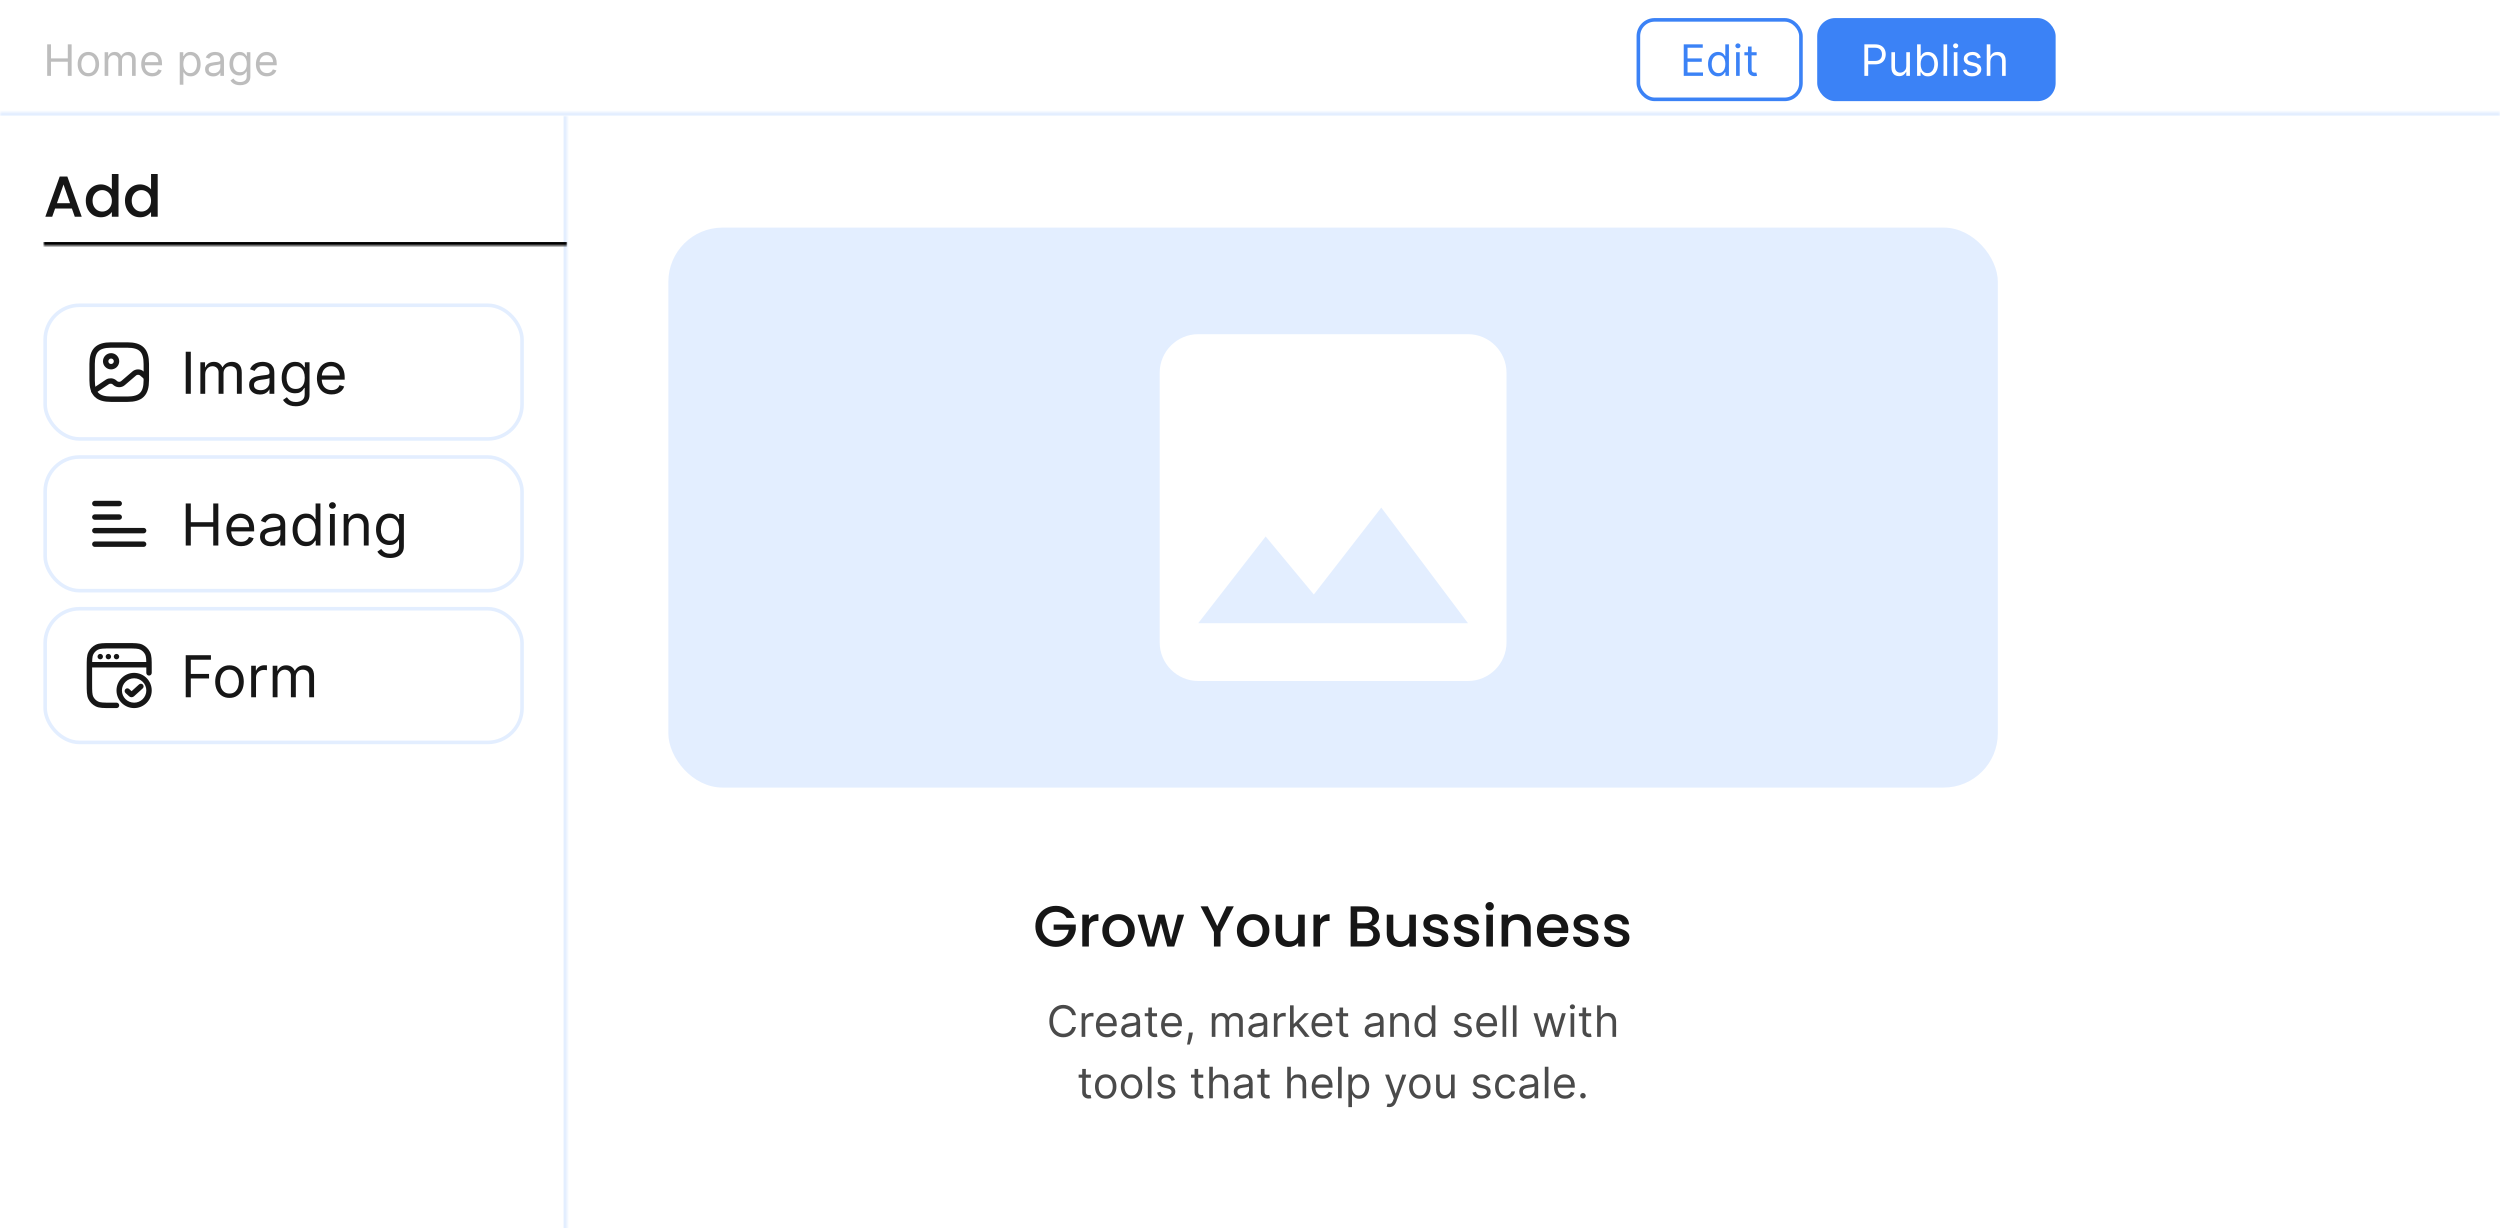 <svg fill="none" height="340" viewBox="0 0 692 340" width="692" xmlns="http://www.w3.org/2000/svg" xmlns:xlink="http://www.w3.org/1999/xlink"><rect x="0" y="0" width="692" height="340" fill="#333333" stroke="none"/><clipPath id="a"><path d="m0 0h692v340h-692z"/></clipPath><mask id="b" fill="#fff"><path d="m0 0h692v32h-692z" fill="#fff"/></mask><mask id="c" fill="#fff"><path d="m0 31h692v309h-692z" fill="#fff"/></mask><mask id="d" fill="#fff"><path d="m0 32h157v371h-157z" fill="#fff"/></mask><mask id="e" fill="#fff"><path d="m12 32h145v36h-145z" fill="#fff"/></mask><g clip-path="url(#a)"><path d="m0 0h692v32h-692z" fill="#fff"/><path d="m692 32v-1h-692v1 1h692z" fill="#e3eeff" mask="url(#b)"/><path d="m13.057 21v-8.727h1.057v3.886h4.653v-3.886h1.057v8.727h-1.057v-3.903h-4.653v3.903zm11.406.136c-.591 0-1.109-.141-1.555-.422-.443-.281-.79-.675-1.04-1.18-.247-.506-.371-1.097-.371-1.773 0-.682.124-1.277.371-1.786.25-.509.597-.903 1.04-1.185.446-.281.964-.422 1.555-.422.591 0 1.108.141 1.551.422.446.281.793.676 1.04 1.185.25.508.375 1.104.375 1.786 0 .676-.125 1.267-.375 1.773-.247.506-.594.899-1.04 1.18-.443.281-.96.422-1.551.422zm0-.903c.449 0 .818-.115 1.108-.345s.504-.533.643-.908.209-.781.209-1.219-.07-.845-.209-1.223c-.139-.378-.354-.683-.643-.916-.29-.233-.659-.349-1.108-.349-.449 0-.818.117-1.108.349-.29.233-.504.538-.643.916-.139.378-.209.785-.209 1.223s.07.844.209 1.219.354.678.643.908.659.345 1.108.345zm4.501.767v-6.545h.972v1.023h.085c.136-.349.357-.621.661-.814.304-.196.669-.294 1.095-.294.432 0 .791.098 1.078.294.29.193.516.464.678.814h.068c.168-.338.419-.607.754-.805.335-.202.737-.303 1.206-.303.585 0 1.064.183 1.436.55.372.364.558.93.558 1.7v4.381h-1.006v-4.381c0-.483-.132-.828-.396-1.036s-.575-.311-.933-.311c-.46 0-.817.139-1.07.418-.253.276-.379.625-.379 1.048v4.261h-1.023v-4.483c0-.372-.121-.672-.362-.899-.241-.23-.553-.345-.933-.345-.261 0-.506.07-.733.209-.224.139-.406.332-.545.58-.136.244-.205.527-.205.848v4.091zm13.174.136c-.631 0-1.175-.139-1.632-.418-.455-.281-.805-.673-1.052-1.176-.244-.506-.366-1.094-.366-1.764 0-.67.122-1.261.366-1.773.247-.514.591-.915 1.031-1.202.443-.29.96-.435 1.551-.435.341 0 .677.057 1.01.171.332.114.635.298.908.554.273.253.49.588.652 1.006.162.418.243.932.243 1.543v.426h-5.045v-.869h4.023c0-.369-.074-.699-.222-.989-.145-.29-.352-.518-.622-.686-.267-.168-.582-.251-.946-.251-.401 0-.747.1-1.04.298-.29.196-.513.452-.669.767-.156.315-.234.653-.234 1.014v.58c0 .494.085.913.256 1.257.173.341.413.601.72.78.307.176.663.264 1.07.264.264 0 .503-.037.716-.111.216-.077.402-.19.558-.341.156-.153.277-.344.362-.571l.972.273c-.102.33-.274.619-.516.869-.241.247-.54.44-.895.58-.355.136-.754.205-1.198.205zm7.615 2.318v-9h.972v1.04h.119c.074-.114.176-.259.307-.435.134-.179.324-.338.571-.477.25-.142.588-.213 1.014-.213.551 0 1.037.138 1.457.413.42.276.749.666.984 1.172.236.506.354 1.102.354 1.79 0 .693-.118 1.294-.354 1.803-.236.506-.562.898-.98 1.176-.418.276-.899.413-1.445.413-.42 0-.757-.07-1.01-.209-.253-.142-.447-.303-.584-.482-.136-.182-.241-.332-.315-.452h-.085v3.46zm.989-5.727c0 .494.072.93.217 1.308.145.375.356.669.635.882.278.21.619.315 1.023.315.42 0 .771-.111 1.053-.332.284-.225.497-.526.639-.903.145-.381.217-.804.217-1.27 0-.46-.071-.875-.213-1.244-.139-.372-.351-.666-.635-.882-.281-.219-.635-.328-1.061-.328-.409 0-.753.104-1.031.311-.278.205-.489.491-.631.861-.142.366-.213.794-.213 1.283zm8.25 3.426c-.415 0-.791-.078-1.129-.234-.338-.159-.607-.388-.805-.686-.199-.301-.298-.665-.298-1.091 0-.375.074-.679.222-.912.148-.236.345-.42.592-.554.247-.134.52-.233.818-.298.301-.068.604-.122.908-.162.398-.051.72-.089.967-.115.25-.029.432-.075.545-.141.117-.065.175-.179.175-.341v-.034c0-.42-.115-.747-.345-.98-.227-.233-.573-.349-1.036-.349-.48 0-.857.105-1.129.315s-.465.435-.575.673l-.955-.341c.17-.398.398-.707.682-.929.287-.224.599-.381.938-.469.341-.091.676-.136 1.006-.136.21 0 .452.026.724.077.276.048.541.149.797.303.259.153.473.385.643.695.171.31.256.724.256 1.244v4.312h-1.006v-.886h-.051c-.068.142-.182.294-.341.456s-.371.3-.635.413c-.264.114-.587.17-.967.17zm.153-.903c.398 0 .733-.078 1.006-.234.276-.156.483-.358.622-.605.142-.247.213-.507.213-.78v-.92c-.043.051-.136.098-.281.141-.142.04-.307.075-.494.106-.185.028-.365.054-.541.077-.173.02-.314.037-.422.051-.261.034-.506.089-.733.166-.224.074-.406.186-.545.337-.136.148-.205.349-.205.605 0 .349.129.614.388.793.261.176.592.264.993.264zm7.324 3.341c-.486 0-.903-.062-1.253-.188-.349-.122-.641-.284-.874-.486-.23-.199-.413-.412-.55-.639l.801-.562c.091.119.206.256.345.409.139.156.33.291.571.405.244.117.564.175.959.175.528 0 .964-.128 1.308-.384.344-.256.516-.656.516-1.202v-1.329h-.085c-.074.119-.179.267-.315.443-.134.173-.327.328-.58.464-.25.134-.588.2-1.014.2-.528 0-1.003-.125-1.423-.375-.418-.25-.749-.614-.993-1.091-.241-.477-.362-1.057-.362-1.739 0-.67.118-1.254.354-1.751.236-.5.564-.886.984-1.159.42-.276.906-.413 1.457-.413.426 0 .764.071 1.014.213.253.139.446.298.58.477.136.176.241.321.315.435h.102v-1.04h.972v6.733c0 .562-.128 1.02-.384 1.372-.253.355-.594.615-1.023.78-.426.168-.9.251-1.423.251zm-.034-3.597c.403 0 .744-.092 1.023-.277.278-.185.49-.45.635-.797.145-.347.217-.761.217-1.244 0-.472-.071-.888-.213-1.248-.142-.361-.352-.643-.631-.848-.278-.204-.622-.307-1.031-.307-.426 0-.781.108-1.065.324-.281.216-.493.506-.635.869-.139.364-.209.767-.209 1.21 0 .455.071.857.213 1.206.145.347.358.619.639.818.284.196.636.294 1.057.294zm7.449 1.142c-.631 0-1.175-.139-1.632-.418-.455-.281-.805-.673-1.052-1.176-.244-.506-.366-1.094-.366-1.764 0-.67.122-1.261.366-1.773.247-.514.591-.915 1.031-1.202.443-.29.96-.435 1.551-.435.341 0 .678.057 1.01.171.332.114.635.298.908.554.273.253.49.588.652 1.006.162.418.243.932.243 1.543v.426h-5.045v-.869h4.023c0-.369-.074-.699-.222-.989-.145-.29-.352-.518-.622-.686-.267-.168-.582-.251-.946-.251-.401 0-.747.1-1.04.298-.29.196-.513.452-.669.767-.156.315-.234.653-.234 1.014v.58c0 .494.085.913.256 1.257.173.341.413.601.72.78.307.176.663.264 1.07.264.264 0 .503-.037.716-.111.216-.077.402-.19.558-.341.156-.153.277-.344.362-.571l.972.273c-.102.33-.274.619-.516.869-.241.247-.54.44-.895.58-.355.136-.754.205-1.198.205z" fill="#bdbdbd"/><rect fill="#fff" height="22" rx="4.5" width="45" x="453.5" y="5.5"/><rect height="22" rx="4.5" stroke="#3b82f6" width="45" x="453.5" y="5.5"/><path d="m466.057 21v-8.727h5.267v.938h-4.21v2.949h3.937v.938h-3.937v2.966h4.278v.938zm9.507.136c-.546 0-1.027-.138-1.445-.413-.417-.278-.744-.67-.98-1.176-.236-.508-.353-1.109-.353-1.803 0-.688.117-1.284.353-1.79.236-.506.564-.896.985-1.172.42-.276.906-.413 1.457-.413.426 0 .763.071 1.01.213.25.139.44.298.571.477.133.176.237.321.311.435h.085v-3.222h1.006v8.727h-.972v-1.006h-.119c-.074.119-.179.27-.315.452-.137.179-.331.34-.584.482-.253.139-.59.209-1.01.209zm.136-.903c.404 0 .745-.105 1.023-.315.278-.213.49-.507.635-.882.145-.378.217-.814.217-1.308 0-.489-.071-.916-.213-1.283-.142-.369-.352-.656-.63-.861-.279-.207-.623-.311-1.032-.311-.426 0-.781.109-1.065.328-.281.216-.493.51-.635.882-.139.369-.209.784-.209 1.244 0 .466.071.889.213 1.27.145.378.358.679.639.903.285.222.637.332 1.057.332zm4.845.767v-6.545h1.006v6.545zm.512-7.636c-.196 0-.365-.067-.507-.2-.139-.134-.209-.294-.209-.482s.07-.348.209-.481c.142-.134.311-.2.507-.2s.363.067.503.2c.142.134.213.294.213.481s-.071.348-.213.482c-.14.134-.307.2-.503.2zm5.183 1.091v.852h-3.392v-.852zm-2.404-1.568h1.006v6.239c0 .284.041.497.124.639.085.139.193.233.323.281.134.045.275.068.422.068.111 0 .202-.006.273-.017.071-.014.128-.026.17-.034l.205.903c-.068.026-.163.051-.285.077-.123.028-.277.043-.465.043-.284 0-.562-.061-.835-.183-.27-.122-.495-.308-.674-.558-.176-.25-.264-.565-.264-.946z" fill="#3b82f6"/><rect fill="#3b82f6" height="23" rx="5" width="66" x="503" y="5"/><path d="m516.057 21v-8.727h2.949c.684 0 1.244.124 1.679.371.437.244.761.575.971.993s.316.883.316 1.398-.106.982-.316 1.402c-.207.42-.528.756-.963 1.006-.434.247-.991.371-1.67.371h-2.114v-.938h2.08c.468 0 .845-.081 1.129-.243s.49-.381.618-.656c.13-.279.196-.592.196-.942s-.066-.662-.196-.938c-.128-.276-.335-.491-.622-.648-.287-.159-.668-.239-1.142-.239h-1.858v7.79zm11.606-2.676v-3.869h1.005v6.545h-1.005v-1.108h-.069c-.153.332-.392.615-.715.848-.324.23-.733.345-1.228.345-.409 0-.772-.089-1.091-.268-.318-.182-.568-.455-.75-.818-.181-.366-.272-.828-.272-1.385v-4.159h1.005v4.091c0 .477.134.858.401 1.142.27.284.614.426 1.031.426.25 0 .504-.064.763-.192.261-.128.48-.324.656-.588.179-.264.269-.601.269-1.01zm2.984 2.676v-8.727h1.005v3.222h.086c.073-.114.176-.259.306-.435.134-.179.324-.338.571-.477.25-.142.588-.213 1.015-.213.551 0 1.037.138 1.457.413.42.276.749.666.984 1.172.236.506.354 1.102.354 1.79 0 .693-.118 1.294-.354 1.803-.235.506-.562.898-.98 1.176-.417.276-.899.413-1.444.413-.421 0-.757-.07-1.01-.209-.253-.142-.448-.303-.584-.482-.136-.182-.242-.332-.315-.452h-.12v1.006zm.988-3.273c0 .494.073.93.218 1.308.145.375.356.669.635.882.278.21.619.315 1.022.315.421 0 .772-.111 1.053-.332.284-.225.497-.526.639-.903.145-.381.217-.804.217-1.27 0-.46-.071-.875-.213-1.244-.139-.372-.351-.666-.635-.882-.281-.219-.635-.328-1.061-.328-.409 0-.753.104-1.031.311-.278.205-.489.491-.631.861-.142.366-.213.794-.213 1.283zm7.334-5.455v8.727h-1.006v-8.727zm1.842 8.727v-6.545h1.006v6.545zm.511-7.636c-.196 0-.365-.067-.507-.2-.139-.134-.208-.294-.208-.482s.069-.348.208-.481c.142-.134.311-.2.507-.2s.364.067.503.2c.142.134.213.294.213.481s-.071.348-.213.482c-.139.134-.307.2-.503.2zm6.973 2.557-.903.256c-.057-.15-.141-.297-.252-.439-.108-.145-.255-.264-.443-.358-.187-.094-.427-.141-.72-.141-.401 0-.734.092-1.002.277-.264.182-.396.413-.396.695 0 .25.091.448.273.592.182.145.466.266.852.362l.972.239c.585.142 1.021.359 1.308.652.287.29.43.663.43 1.121 0 .375-.108.71-.323 1.006-.214.295-.512.528-.895.699-.384.17-.83.256-1.338.256-.668 0-1.221-.145-1.658-.435-.438-.29-.715-.713-.831-1.27l.955-.239c.09.352.262.617.515.793.256.176.59.264 1.002.264.468 0 .84-.099 1.116-.298.278-.202.418-.443.418-.724 0-.227-.08-.418-.239-.571-.159-.156-.403-.273-.733-.349l-1.091-.256c-.599-.142-1.04-.362-1.321-.66-.278-.301-.417-.677-.417-1.129 0-.369.103-.696.311-.98.21-.284.495-.507.856-.669.364-.162.776-.243 1.236-.243.648 0 1.156.142 1.525.426.373.284.637.659.793 1.125zm2.639 1.142v3.938h-1.006v-8.727h1.006v3.205h.085c.154-.338.384-.607.691-.805.309-.202.721-.303 1.235-.303.446 0 .837.089 1.172.269.335.176.595.447.78.814.188.364.281.827.281 1.389v4.159h-1.005v-4.091c0-.52-.135-.922-.405-1.206-.267-.287-.638-.43-1.112-.43-.33 0-.625.07-.887.209-.258.139-.463.342-.613.609-.148.267-.222.591-.222.972z" fill="#fff"/><path d="m0 31h692v309h-692z" fill="#fff"/><path d="m0 31v1h692v-1-1h-692z" fill="#e3eeff" mask="url(#c)"/><path d="m157 32h-1v371h1 1v-371z" fill="#e3eeff" mask="url(#d)"/><path d="m157 68v-1h-145v1 1h145z" fill="#000" mask="url(#e)"/><path d="m19.904 57.728h-4.656l-.8 2.272h-1.904l3.984-11.136h2.112l3.984 11.136h-1.92zm-.512-1.488-1.808-5.168-1.824 5.168zm4.356-.688c0-.885.181-1.669.544-2.352.373-.683.875-1.211 1.504-1.584.64-.384 1.349-.576 2.128-.576.576 0 1.141.128 1.696.384.565.245 1.013.576 1.344.992v-4.256h1.84v11.84h-1.84v-1.328c-.299.427-.715.779-1.248 1.056-.523.277-1.125.416-1.808.416-.768 0-1.472-.192-2.112-.576-.629-.395-1.131-.939-1.504-1.632-.363-.704-.544-1.499-.544-2.384zm7.216.032c0-.608-.128-1.136-.384-1.584-.245-.448-.571-.789-.976-1.024-.405-.235-.843-.352-1.312-.352-.469 0-.907.117-1.312.352-.405.224-.736.56-.992 1.008-.245.437-.368.96-.368 1.568s.123 1.141.368 1.6c.256.459.587.811.992 1.056.416.235.853.352 1.312.352.469 0 .907-.117 1.312-.352.405-.235.731-.576.976-1.024.256-.459.384-.992.384-1.6zm3.628-.032c0-.885.181-1.669.544-2.352.373-.683.875-1.211 1.504-1.584.64-.384 1.349-.576 2.128-.576.576 0 1.141.128 1.696.384.565.245 1.013.576 1.344.992v-4.256h1.84v11.84h-1.84v-1.328c-.299.427-.715.779-1.248 1.056-.523.277-1.125.416-1.808.416-.768 0-1.472-.192-2.112-.576-.629-.395-1.131-.939-1.504-1.632-.363-.704-.544-1.499-.544-2.384zm7.216.032c0-.608-.128-1.136-.384-1.584-.245-.448-.571-.789-.976-1.024s-.843-.352-1.312-.352-.907.117-1.312.352c-.405.224-.736.56-.992 1.008-.245.437-.368.96-.368 1.568s.123 1.141.368 1.6c.256.459.587.811.992 1.056.416.235.853.352 1.312.352.469 0 .907-.117 1.312-.352s.731-.576.976-1.024c.256-.459.384-.992.384-1.6z" fill="#161616"/><rect fill="#fff" height="37" rx="9.5" width="132" x="12.5" y="84.5"/><rect height="37" rx="9.5" stroke="#e3eeff" width="132" x="12.5" y="84.5"/><path d="m30.75 110.5h4.5c3.75 0 5.25-1.5 5.25-5.25v-4.5c0-3.75-1.5-5.25-5.25-5.25h-4.5c-3.75 0-5.25 1.5-5.25 5.25v4.5c0 3.75 1.5 5.25 5.25 5.25z" stroke="#161616" stroke-linecap="round" stroke-linejoin="round" stroke-width="1.5"/><path d="m30.75 101.5c.828 0 1.5-.672 1.5-1.5 0-.828-.672-1.5-1.5-1.5s-1.5.672-1.5 1.5c0 .828.672 1.5 1.5 1.5z" stroke="#161616" stroke-linecap="round" stroke-linejoin="round" stroke-width="1.5"/><path d="m26.002 108.212 3.697-2.482c.593-.398 1.448-.353 1.98.105l.247.217c.585.503 1.53.503 2.115 0l3.12-2.677c.585-.503 1.53-.503 2.115 0l1.222 1.05" stroke="#161616" stroke-linecap="round" stroke-linejoin="round" stroke-width="1.5"/><path d="m52.818 97.364v11.636h-1.409v-11.636zm2.643 11.636v-8.727h1.296v1.363h.114c.182-.466.475-.827.881-1.085.405-.261.892-.392 1.46-.392.576 0 1.055.131 1.438.392.386.258.688.619.903 1.085h.091c.224-.45.559-.808 1.006-1.074.447-.268.983-.403 1.608-.403.78 0 1.419.244 1.915.733.496.485.744 1.241.744 2.267v5.841h-1.341v-5.841c0-.644-.176-1.104-.528-1.381-.352-.276-.767-.414-1.244-.414-.614 0-1.089.185-1.426.556-.337.368-.506.834-.506 1.398v5.682h-1.364v-5.977c0-.496-.161-.896-.483-1.199-.322-.307-.737-.46-1.244-.46-.348 0-.674.092-.977.278-.299.186-.542.443-.727.773-.182.326-.273.702-.273 1.13v5.455zm16.474.205c-.553 0-1.055-.105-1.506-.313-.451-.212-.809-.517-1.074-.915-.265-.401-.398-.886-.398-1.454 0-.5.099-.906.295-1.216.197-.315.46-.561.79-.739.33-.178.693-.31 1.091-.398.402-.09.805-.162 1.21-.215.53-.069.96-.12 1.29-.154.333-.038.576-.1.727-.187.155-.087.233-.239.233-.455v-.045c0-.561-.153-.997-.46-1.307-.303-.311-.763-.466-1.381-.466-.64 0-1.142.14-1.506.42-.364.281-.619.58-.767.898l-1.273-.454c.227-.531.53-.944.909-1.239.383-.299.799-.508 1.25-.625.455-.121.901-.182 1.341-.182.28 0 .602.034.966.102.367.065.722.199 1.062.404.345.204.631.513.858.926.227.413.341.966.341 1.659v5.75h-1.341v-1.182h-.068c-.091.19-.242.392-.455.608-.212.216-.494.4-.847.551-.352.152-.782.228-1.29.228zm.204-1.205c.53 0 .977-.104 1.341-.312.367-.209.644-.478.83-.807.189-.33.284-.676.284-1.04v-1.227c-.057.068-.182.13-.375.187-.189.053-.409.101-.659.142-.246.038-.487.072-.722.102-.231.027-.419.05-.562.069-.348.045-.674.119-.977.221-.299.099-.542.248-.727.449-.182.197-.273.466-.273.807 0 .466.172.818.517 1.057.348.235.79.352 1.324.352zm9.766 4.455c-.648 0-1.204-.084-1.67-.25-.466-.163-.854-.379-1.165-.648-.307-.265-.551-.549-.733-.852l1.068-.75c.121.159.275.34.46.545.186.208.439.388.761.54.326.155.752.233 1.278.233.705 0 1.286-.171 1.744-.512.458-.341.688-.875.688-1.602v-1.773h-.114c-.099.159-.239.356-.42.591-.178.231-.436.438-.773.62-.333.178-.784.267-1.352.267-.705 0-1.337-.167-1.898-.5-.557-.334-.998-.819-1.324-1.455-.322-.636-.483-1.409-.483-2.318 0-.894.157-1.672.472-2.335.314-.667.752-1.182 1.312-1.546.561-.367 1.208-.551 1.943-.551.568 0 1.019.095 1.352.284.337.186.595.398.773.637.182.234.322.428.42.579h.136v-1.386h1.296v8.977c0 .75-.171 1.36-.511 1.83-.337.473-.792.82-1.364 1.039-.568.224-1.201.336-1.898.336zm-.045-4.796c.538 0 .992-.123 1.364-.369s.653-.601.847-1.063.29-1.015.29-1.659c0-.629-.095-1.184-.284-1.665s-.47-.858-.841-1.13c-.371-.273-.83-.409-1.375-.409-.568 0-1.042.144-1.421.431-.375.288-.657.675-.847 1.16-.186.484-.279 1.022-.279 1.613 0 .606.095 1.142.284 1.608.193.462.477.826.852 1.091.379.261.849.392 1.409.392zm9.932 1.523c-.841 0-1.566-.186-2.176-.557-.606-.375-1.074-.898-1.403-1.568-.326-.674-.489-1.459-.489-2.352 0-.894.163-1.682.489-2.364.33-.686.788-1.22 1.375-1.602.591-.387 1.28-.58 2.068-.58.455 0 .903.076 1.347.227.443.152.847.398 1.21.739.364.337.653.784.869 1.341s.324 1.242.324 2.057v.568h-6.727v-1.159h5.364c0-.493-.099-.932-.295-1.318-.193-.387-.47-.692-.83-.915-.356-.224-.776-.335-1.261-.335-.534 0-.996.132-1.386.397-.386.262-.684.603-.892 1.023-.208.421-.312.871-.312 1.352v.773c0 .659.114 1.218.341 1.676.231.455.551.801.96 1.04.409.235.884.352 1.426.352.352 0 .67-.049.955-.147.288-.103.536-.254.744-.455.208-.205.369-.458.483-.761l1.296.363c-.136.44-.365.826-.688 1.159-.322.33-.72.587-1.193.773-.473.182-1.006.273-1.597.273z" fill="#161616"/><rect fill="#fff" height="37" rx="9.5" width="132" x="12.5" y="126.5"/><rect height="37" rx="9.5" stroke="#e3eeff" width="132" x="12.5" y="126.5"/><g stroke="#161616" stroke-linecap="round" stroke-linejoin="round" stroke-width="1.5"><path d="m33 139.375h-6.75"/><path d="m33 143.125h-6.75"/><path d="m39.75 146.875h-13.5"/><path d="m39.75 150.625h-13.5"/></g><path d="m51.409 151v-11.636h1.409v5.181h6.205v-5.181h1.409v11.636h-1.409v-5.205h-6.205v5.205zm15.321.182c-.841 0-1.566-.186-2.176-.557-.606-.375-1.074-.898-1.403-1.568-.326-.674-.489-1.459-.489-2.352 0-.894.163-1.682.489-2.364.33-.686.788-1.22 1.375-1.602.591-.387 1.28-.58 2.068-.58.455 0 .903.076 1.347.227.443.152.847.398 1.21.739.364.337.653.784.869 1.341s.324 1.242.324 2.057v.568h-6.727v-1.159h5.364c0-.493-.099-.932-.295-1.318-.193-.387-.47-.692-.83-.915-.356-.224-.776-.335-1.261-.335-.534 0-.996.132-1.386.397-.386.262-.684.603-.892 1.023-.208.421-.312.871-.312 1.352v.773c0 .659.114 1.218.341 1.676.231.455.551.801.96 1.04.409.235.884.352 1.426.352.352 0 .67-.049.955-.147.288-.103.536-.254.744-.455.208-.205.369-.458.483-.761l1.296.363c-.136.44-.365.826-.688 1.159-.322.33-.72.587-1.193.773-.473.182-1.006.273-1.597.273zm8.222.023c-.553 0-1.055-.105-1.506-.313-.451-.212-.809-.517-1.074-.915-.265-.401-.398-.886-.398-1.454 0-.5.099-.906.295-1.216.197-.315.46-.561.79-.739.33-.178.693-.31 1.091-.398.402-.09.805-.162 1.21-.215.53-.069.96-.12 1.29-.154.333-.038.576-.1.727-.187.155-.087.233-.239.233-.455v-.045c0-.561-.153-.997-.46-1.307-.303-.311-.763-.466-1.381-.466-.64 0-1.142.14-1.506.42-.364.281-.619.58-.767.898l-1.273-.454c.227-.531.53-.944.909-1.239.383-.299.799-.508 1.25-.625.455-.121.901-.182 1.341-.182.28 0 .602.034.966.102.367.065.722.199 1.062.404.345.204.631.513.858.926s.341.966.341 1.659v5.75h-1.341v-1.182h-.068c-.091.19-.242.392-.455.608-.212.216-.494.4-.847.551-.352.152-.782.228-1.29.228zm.204-1.205c.53 0 .977-.104 1.341-.312.367-.209.644-.478.83-.807.189-.33.284-.676.284-1.04v-1.227c-.057.068-.182.13-.375.187-.189.053-.409.101-.659.142-.246.038-.487.072-.722.102-.231.027-.418.05-.562.069-.348.045-.674.119-.977.221-.299.099-.542.248-.727.449-.182.197-.273.466-.273.807 0 .466.172.818.517 1.057.348.235.79.352 1.324.352zm9.538 1.182c-.727 0-1.369-.184-1.926-.551-.557-.372-.993-.894-1.307-1.569-.314-.678-.471-1.479-.471-2.403 0-.917.157-1.712.471-2.386.314-.675.752-1.195 1.312-1.563.561-.367 1.208-.551 1.943-.551.568 0 1.017.095 1.347.284.333.186.587.398.761.637.178.234.316.428.415.579h.114v-4.295h1.341v11.636h-1.296v-1.341h-.159c-.099.159-.239.36-.42.602-.182.239-.441.453-.778.642-.337.186-.786.279-1.347.279zm.182-1.205c.538 0 .992-.14 1.364-.42.371-.284.653-.676.847-1.176.193-.504.29-1.086.29-1.745 0-.651-.095-1.221-.284-1.71-.189-.492-.47-.875-.841-1.148-.371-.276-.83-.414-1.375-.414-.568 0-1.042.145-1.42.437-.375.288-.657.68-.847 1.176-.186.493-.278 1.046-.278 1.659 0 .622.095 1.186.284 1.694.193.503.477.905.852 1.204.379.296.849.443 1.409.443zm6.46 1.023v-8.727h1.341v8.727zm.682-10.182c-.261 0-.487-.089-.676-.267-.186-.178-.278-.392-.278-.642s.093-.464.278-.642c.189-.178.415-.267.676-.267.261 0 .485.089.67.267.189.178.284.392.284.642s-.095.464-.284.642c-.186.178-.409.267-.67.267zm4.456 4.932v5.25h-1.341v-8.727h1.296v1.363h.114c.205-.443.515-.799.932-1.068.417-.273.955-.409 1.614-.409.591 0 1.108.121 1.551.364.443.238.788.602 1.034 1.091.247.484.37 1.098.37 1.841v5.545h-1.341v-5.455c0-.685-.178-1.219-.534-1.602-.356-.386-.845-.579-1.466-.579-.428 0-.811.092-1.148.278-.333.186-.597.456-.79.813-.193.356-.29.787-.29 1.295zm11.542 8.705c-.648 0-1.205-.084-1.671-.25-.466-.163-.854-.379-1.165-.648-.306-.265-.551-.549-.733-.852l1.069-.75c.121.159.274.34.46.545.185.208.439.388.761.54.326.155.752.233 1.279.233.704 0 1.286-.171 1.744-.512s.687-.875.687-1.602v-1.773h-.113c-.099.159-.239.356-.421.591-.178.231-.435.438-.772.62-.334.178-.784.267-1.353.267-.704 0-1.337-.167-1.897-.5-.557-.334-.998-.819-1.324-1.455-.322-.636-.483-1.409-.483-2.318 0-.894.157-1.672.471-2.335.315-.667.752-1.182 1.313-1.546.561-.367 1.208-.551 1.943-.551.568 0 1.019.095 1.352.284.337.186.595.398.773.637.182.234.322.428.421.579h.136v-1.386h1.295v8.977c0 .75-.17 1.36-.511 1.83-.337.473-.792.82-1.364 1.039-.568.224-1.2.336-1.897.336zm-.046-4.796c.538 0 .993-.123 1.364-.369s.653-.601.846-1.063c.194-.462.29-1.015.29-1.659 0-.629-.095-1.184-.284-1.665s-.47-.858-.841-1.13c-.371-.273-.829-.409-1.375-.409-.568 0-1.041.144-1.42.431-.375.288-.657.675-.847 1.16-.185.484-.278 1.022-.278 1.613 0 .606.094 1.142.284 1.608.193.462.477.826.852 1.091.379.261.849.392 1.409.392z" fill="#161616"/><rect fill="#fff" height="37" rx="9.5" width="132" x="12.5" y="168.5"/><rect height="37" rx="9.5" stroke="#e3eeff" width="132" x="12.5" y="168.5"/><path d="m26.797 194.841.341-.668zm-1.639-1.639.668-.34zm14.044-14.043-.341.668zm1.639 1.639-.668.34zm-14.044-1.639.341.668zm-1.639 1.639.668.34zm15.341 5.452c0 .414.336.75.75.75s.75-.336.75-.75h-.75zm-8.25 9.75c.414 0 .75-.336.75-.75s-.336-.75-.75-.75v.75zm-7.5-12.75c-.414 0-.75.336-.75.75s.336.75.75.75v-.75zm16.5 1.5c.414 0 .75-.336.75-.75s-.336-.75-.75-.75v.75zm-12.75-3c0-.414-.336-.75-.75-.75s-.75.336-.75.75h.75zm2.25 0c0-.414-.336-.75-.75-.75s-.75.336-.75.75h.75zm2.25 0c0-.414-.336-.75-.75-.75s-.75.336-.75.75h.75zm3.588 10.438.504.555zm2.916-1.632c.307-.279.33-.753.052-1.06-.278-.307-.753-.33-1.059-.052l.504.556zm-3.248 1.632.504-.556zm-.502-1.468c-.307-.279-.781-.255-1.059.051-.278.307-.255.782.052 1.06l.504-.556zm-8.754-8.962c0 .414.336.75.75.75s.75-.336.75-.75h-.75zm2.25 0c0 .414.336.75.75.75s.75-.336.75-.75h-.75zm2.25 0c0 .414.336.75.75.75s.75-.336.75-.75h-.75zm-.75-3.008v.75h4.5v-.75-.75h-4.5zm-6 10.5h.75v-4.5h-.75-.75v4.5zm6 6v-.75c-1.062 0-1.814-.001-2.402-.049-.579-.047-.932-.136-1.21-.278l-.341.668-.341.669c.524.267 1.097.382 1.769.436.663.055 1.486.054 2.524.054zm-6-6h-.75c0 1.038-.001 1.861.054 2.524.055.672.17 1.245.437 1.769l.668-.341.668-.34c-.141-.278-.231-.631-.278-1.21-.048-.588-.049-1.34-.049-2.402zm2.047 5.591.341-.668c-.565-.288-1.023-.747-1.311-1.311l-.668.34-.668.341c.431.847 1.12 1.535 1.966 1.967zm8.453-16.091v.75c1.062 0 1.814.001 2.402.049.579.047.932.136 1.21.278l.341-.668.341-.669c-.524-.267-1.097-.382-1.769-.436-.663-.055-1.486-.054-2.524-.054zm6 6h.75c0-1.038.001-1.861-.054-2.524-.055-.672-.17-1.245-.437-1.769l-.668.341-.668.34c.141.278.231.631.278 1.21.048.588.049 1.34.049 2.402zm-2.047-5.591-.341.668c.565.288 1.023.747 1.311 1.311l.668-.34.668-.341c-.431-.847-1.12-1.535-1.966-1.967zm-8.453-.409v-.75c-1.038 0-1.861-.001-2.524.054-.672.054-1.244.169-1.769.436l.341.669.341.668c.278-.142.631-.231 1.21-.278.588-.048 1.339-.049 2.402-.049zm-6 6h.75c0-1.062.001-1.814.049-2.402.047-.579.137-.932.278-1.21l-.668-.34-.668-.341c-.267.524-.382 1.097-.437 1.769-.054.663-.054 1.486-.054 2.524zm2.047-5.591-.341-.669c-.847.432-1.535 1.12-1.966 1.967l.668.341.668.34c.288-.564.747-1.023 1.311-1.311zm14.453 5.591h-.75v1.5h.75.75v-1.5zm-9 10.5v-.75h-1.5v.75.75h1.5zm-7.5-11.25v.75h16.5v-.75-.75h-16.5zm11.838 8.188.504.555 2.412-2.187-.504-.556-.504-.556-2.412 2.188zm-.332 0 .504-.556-1.006-.912-.504.555-.504.556 1.006.912zm.332 0-.504-.556c.104-.095.229-.132.338-.132s.234.037.338.132l-.504.556-.504.555c.377.343.962.343 1.339 0zm4.662-1.063h-.75c0 1.864-1.511 3.375-3.375 3.375v.75.75c2.692 0 4.875-2.183 4.875-4.875zm-4.125 4.125v-.75c-1.864 0-3.375-1.511-3.375-3.375h-.75-.75c0 2.692 2.183 4.875 4.875 4.875zm-4.125-4.125h.75c0-1.864 1.511-3.375 3.375-3.375v-.75-.75c-2.692 0-4.875 2.183-4.875 4.875zm4.125-4.125v.75c1.864 0 3.375 1.511 3.375 3.375h.75.75c0-2.692-2.183-4.875-4.875-4.875zm-9.375-5.25h-.75v.008h.75.75v-.008zm2.25 0h-.75v.008h.75.75v-.008zm2.25 0h-.75v.008h.75.75v-.008z" fill="#161616"/><path d="m51.409 193v-11.636h6.977v1.25h-5.568v3.931h5.045v1.25h-5.045v5.205zm12.114.182c-.788 0-1.479-.188-2.074-.563-.591-.375-1.053-.899-1.386-1.574-.33-.674-.494-1.462-.494-2.363 0-.909.165-1.703.494-2.381.333-.678.795-1.204 1.386-1.579.595-.375 1.286-.563 2.074-.563s1.477.188 2.068.563c.595.375 1.057.901 1.386 1.579.333.678.5 1.472.5 2.381 0 .901-.167 1.689-.5 2.363-.33.675-.792 1.199-1.386 1.574-.591.375-1.28.563-2.068.563zm0-1.205c.599 0 1.091-.153 1.477-.46s.672-.71.858-1.21c.186-.5.278-1.042.278-1.625 0-.584-.093-1.127-.278-1.631-.186-.504-.472-.911-.858-1.221-.386-.311-.879-.466-1.477-.466s-1.091.155-1.477.466c-.386.31-.672.717-.858 1.221s-.278 1.047-.278 1.631c0 .583.093 1.125.278 1.625s.472.903.858 1.21c.386.307.879.46 1.477.46zm6.001 1.023v-8.727h1.296v1.318h.091c.159-.432.447-.782.864-1.051.417-.269.886-.404 1.409-.404.099 0 .222.002.369.006.148.004.259.01.335.017v1.364c-.045-.012-.15-.029-.312-.051-.159-.027-.328-.04-.506-.04-.424 0-.803.089-1.136.267-.33.174-.591.417-.784.727-.189.307-.284.657-.284 1.051v5.523zm5.953 0v-8.727h1.295v1.363h.114c.182-.466.475-.827.881-1.085.405-.261.892-.392 1.46-.392.576 0 1.055.131 1.438.392.386.258.688.619.903 1.085h.091c.224-.45.559-.808 1.006-1.074.447-.268.983-.403 1.608-.403.78 0 1.419.244 1.915.733.496.485.744 1.241.744 2.267v5.841h-1.341v-5.841c0-.644-.176-1.104-.528-1.381-.352-.276-.767-.414-1.244-.414-.614 0-1.089.185-1.426.556-.337.368-.506.834-.506 1.398v5.682h-1.364v-5.977c0-.496-.161-.896-.483-1.199-.322-.307-.737-.46-1.244-.46-.348 0-.674.092-.977.278-.299.186-.542.443-.727.773-.182.326-.273.702-.273 1.13v5.455z" fill="#161616"/><rect fill="#e3eeff" height="155" rx="15" width="368" x="185" y="63"/><path d="m417 177.833v-74.666c0-5.867-4.8-10.667-10.667-10.667h-74.666c-5.867 0-10.667 4.8-10.667 10.667v74.666c0 5.867 4.8 10.667 10.667 10.667h74.666c5.867 0 10.667-4.8 10.667-10.667zm-66.667-29.333 13.334 16.053 18.666-24.053 24 32h-74.666z" fill="#fff"/><path d="m295.248 254.08c-.288-.555-.688-.971-1.2-1.248-.512-.288-1.104-.432-1.776-.432-.736 0-1.392.165-1.968.496s-1.029.8-1.36 1.408c-.32.608-.48 1.312-.48 2.112s.16 1.509.48 2.128c.331.608.784 1.077 1.36 1.408s1.232.496 1.968.496c.992 0 1.797-.277 2.416-.832s.997-1.307 1.136-2.256h-4.176v-1.456h6.128v1.424c-.117.864-.427 1.659-.928 2.384-.491.725-1.136 1.307-1.936 1.744-.789.427-1.669.64-2.64.64-1.045 0-2-.24-2.864-.72-.864-.491-1.552-1.168-2.064-2.032-.501-.864-.752-1.84-.752-2.928s.251-2.064.752-2.928c.512-.864 1.2-1.536 2.064-2.016.875-.491 1.829-.736 2.864-.736 1.184 0 2.235.293 3.152.88.928.576 1.6 1.397 2.016 2.464zm6.151.384c.267-.448.619-.795 1.056-1.04.448-.256.976-.384 1.584-.384v1.888h-.464c-.715 0-1.259.181-1.632.544-.363.363-.544.992-.544 1.888v4.64h-1.824v-8.816h1.824zm8.141 7.68c-.832 0-1.584-.187-2.256-.56-.672-.384-1.2-.917-1.584-1.6-.384-.693-.576-1.493-.576-2.4 0-.896.197-1.691.592-2.384.394-.693.933-1.227 1.616-1.6.682-.373 1.445-.56 2.288-.56.842 0 1.605.187 2.288.56.682.373 1.221.907 1.616 1.6.394.693.592 1.488.592 2.384s-.203 1.691-.608 2.384c-.406.693-.96 1.232-1.664 1.616-.694.373-1.462.56-2.304.56zm0-1.584c.469 0 .906-.112 1.312-.336.416-.224.752-.56 1.008-1.008s.384-.992.384-1.632-.123-1.179-.368-1.616c-.246-.448-.571-.784-.976-1.008-.406-.224-.843-.336-1.312-.336-.47 0-.907.112-1.312.336-.395.224-.71.56-.944 1.008-.235.437-.352.976-.352 1.616 0 .949.24 1.685.72 2.208.49.512 1.104.768 1.84.768zm18.219-7.376-2.736 8.816h-1.92l-1.776-6.512-1.776 6.512h-1.92l-2.752-8.816h1.856l1.84 7.088 1.872-7.088h1.904l1.792 7.056 1.824-7.056zm13.759-2.304-3.68 7.088v4.032h-1.824v-4.032l-3.696-7.088h2.032l2.576 5.456 2.576-5.456zm5.272 11.264c-.832 0-1.584-.187-2.256-.56-.672-.384-1.2-.917-1.584-1.6-.384-.693-.576-1.493-.576-2.4 0-.896.197-1.691.592-2.384.394-.693.933-1.227 1.616-1.6.682-.373 1.445-.56 2.288-.56.842 0 1.605.187 2.288.56.682.373 1.221.907 1.616 1.6.394.693.592 1.488.592 2.384s-.203 1.691-.608 2.384c-.406.693-.96 1.232-1.664 1.616-.694.373-1.462.56-2.304.56zm0-1.584c.469 0 .906-.112 1.312-.336.416-.224.752-.56 1.008-1.008s.384-.992.384-1.632-.123-1.179-.368-1.616c-.246-.448-.571-.784-.976-1.008-.406-.224-.843-.336-1.312-.336-.47 0-.907.112-1.312.336-.395.224-.71.56-.944 1.008-.235.437-.352.976-.352 1.616 0 .949.24 1.685.72 2.208.49.512 1.104.768 1.84.768zm14.363-7.376v8.816h-1.824v-1.04c-.288.363-.667.651-1.136.864-.459.203-.95.304-1.472.304-.694 0-1.318-.144-1.872-.432-.544-.288-.976-.715-1.296-1.28-.31-.565-.464-1.248-.464-2.048v-5.184h1.808v4.912c0 .789.197 1.397.592 1.824.394.416.933.624 1.616.624.682 0 1.221-.208 1.616-.624.405-.427.608-1.035.608-1.824v-4.912zm4.23 1.28c.267-.448.619-.795 1.056-1.04.448-.256.976-.384 1.584-.384v1.888h-.464c-.714 0-1.258.181-1.632.544-.362.363-.544.992-.544 1.888v4.64h-1.824v-8.816h1.824zm14.425 1.824c.598.107 1.104.421 1.52.944s.624 1.115.624 1.776c0 .565-.149 1.077-.448 1.536-.288.448-.709.805-1.264 1.072-.554.256-1.2.384-1.936.384h-4.448v-11.12h4.24c.758 0 1.408.128 1.952.384s.955.603 1.232 1.04c.278.427.416.907.416 1.44 0 .64-.17 1.173-.512 1.6-.341.427-.8.741-1.376.944zm-4.128-.736h2.256c.598 0 1.062-.133 1.392-.4.342-.277.512-.672.512-1.184 0-.501-.17-.891-.512-1.168-.33-.288-.794-.432-1.392-.432h-2.256zm2.464 4.96c.619 0 1.104-.149 1.456-.448s.528-.715.528-1.248c0-.544-.186-.976-.56-1.296-.373-.32-.869-.48-1.488-.48h-2.4v3.472zm13.774-7.328v8.816h-1.824v-1.04c-.288.363-.666.651-1.136.864-.458.203-.949.304-1.472.304-.693 0-1.317-.144-1.872-.432-.544-.288-.976-.715-1.296-1.28-.309-.565-.464-1.248-.464-2.048v-5.184h1.808v4.912c0 .789.198 1.397.592 1.824.395.416.934.624 1.616.624.683 0 1.222-.208 1.616-.624.406-.427.608-1.035.608-1.824v-4.912zm5.607 8.96c-.693 0-1.317-.123-1.872-.368-.544-.256-.976-.597-1.296-1.024-.32-.437-.491-.923-.512-1.456h1.888c.032.373.208.688.528.944.331.245.741.368 1.232.368.512 0 .907-.096 1.184-.288.288-.203.432-.459.432-.768 0-.331-.16-.576-.48-.736-.309-.16-.805-.336-1.488-.528-.661-.181-1.2-.357-1.616-.528s-.779-.432-1.088-.784c-.299-.352-.448-.816-.448-1.392 0-.469.139-.896.416-1.28.277-.395.672-.704 1.184-.928.523-.224 1.12-.336 1.792-.336 1.003 0 1.808.256 2.416.768.619.501.949 1.189.992 2.064h-1.824c-.032-.395-.192-.709-.48-.944s-.677-.352-1.168-.352c-.48 0-.848.091-1.104.272s-.384.421-.384.72c0 .235.085.432.256.592s.379.288.624.384c.245.085.608.197 1.088.336.64.171 1.163.347 1.568.528.416.171.773.427 1.072.768s.453.795.464 1.36c0 .501-.139.949-.416 1.344s-.672.704-1.184.928c-.501.224-1.093.336-1.776.336zm8.547 0c-.693 0-1.317-.123-1.872-.368-.544-.256-.976-.597-1.296-1.024-.32-.437-.491-.923-.512-1.456h1.888c.032.373.208.688.528.944.331.245.741.368 1.232.368.512 0 .907-.096 1.184-.288.288-.203.432-.459.432-.768 0-.331-.16-.576-.48-.736-.309-.16-.805-.336-1.488-.528-.661-.181-1.2-.357-1.616-.528s-.779-.432-1.088-.784c-.299-.352-.448-.816-.448-1.392 0-.469.139-.896.416-1.28.277-.395.672-.704 1.184-.928.523-.224 1.12-.336 1.792-.336 1.003 0 1.808.256 2.416.768.619.501.949 1.189.992 2.064h-1.824c-.032-.395-.192-.709-.48-.944s-.677-.352-1.168-.352c-.48 0-.848.091-1.104.272s-.384.421-.384.72c0 .235.085.432.256.592s.379.288.624.384c.245.085.608.197 1.088.336.64.171 1.163.347 1.568.528.416.171.773.427 1.072.768s.453.795.464 1.36c0 .501-.139.949-.416 1.344s-.672.704-1.184.928c-.501.224-1.093.336-1.776.336zm6.275-10.128c-.331 0-.608-.112-.832-.336s-.336-.501-.336-.832.112-.608.336-.832.501-.336.832-.336c.32 0 .592.112.816.336s.336.501.336.832-.112.608-.336.832-.496.336-.816.336zm.896 1.168v8.816h-1.824v-8.816zm6.843-.144c.693 0 1.312.144 1.856.432.554.288.986.715 1.296 1.28.309.565.464 1.248.464 2.048v5.2h-1.808v-4.928c0-.789-.198-1.392-.592-1.808-.395-.427-.934-.64-1.616-.64-.683 0-1.227.213-1.632.64-.395.416-.592 1.019-.592 1.808v4.928h-1.824v-8.816h1.824v1.008c.298-.363.677-.645 1.136-.848.469-.203.965-.304 1.488-.304zm14.022 4.336c0 .331-.021.629-.064.896h-6.736c.053.704.315 1.269.784 1.696s1.045.64 1.728.64c.981 0 1.675-.411 2.08-1.232h1.968c-.267.811-.752 1.477-1.456 2-.693.512-1.557.768-2.592.768-.843 0-1.6-.187-2.272-.56-.661-.384-1.184-.917-1.568-1.6-.373-.693-.56-1.493-.56-2.4s.181-1.701.544-2.384c.373-.693.891-1.227 1.552-1.6.672-.373 1.44-.56 2.304-.56.832 0 1.573.181 2.224.544s1.157.875 1.52 1.536c.363.651.544 1.403.544 2.256zm-1.904-.576c-.011-.672-.251-1.211-.72-1.616s-1.051-.608-1.744-.608c-.629 0-1.168.203-1.616.608-.448.395-.715.933-.8 1.616zm6.899 5.344c-.693 0-1.317-.123-1.872-.368-.544-.256-.976-.597-1.296-1.024-.32-.437-.491-.923-.512-1.456h1.888c.032.373.208.688.528.944.331.245.741.368 1.232.368.512 0 .907-.096 1.184-.288.288-.203.432-.459.432-.768 0-.331-.16-.576-.48-.736-.309-.16-.805-.336-1.488-.528-.661-.181-1.2-.357-1.616-.528s-.779-.432-1.088-.784c-.299-.352-.448-.816-.448-1.392 0-.469.139-.896.416-1.28.277-.395.672-.704 1.184-.928.523-.224 1.12-.336 1.792-.336 1.003 0 1.808.256 2.416.768.619.501.949 1.189.992 2.064h-1.824c-.032-.395-.192-.709-.48-.944s-.677-.352-1.168-.352c-.48 0-.848.091-1.104.272s-.384.421-.384.72c0 .235.085.432.256.592s.379.288.624.384c.245.085.608.197 1.088.336.64.171 1.163.347 1.568.528.416.171.773.427 1.072.768s.453.795.464 1.36c0 .501-.139.949-.416 1.344s-.672.704-1.184.928c-.501.224-1.093.336-1.776.336zm8.547 0c-.693 0-1.317-.123-1.872-.368-.544-.256-.976-.597-1.296-1.024-.32-.437-.491-.923-.512-1.456h1.888c.032.373.208.688.528.944.331.245.741.368 1.232.368.512 0 .907-.096 1.184-.288.288-.203.432-.459.432-.768 0-.331-.16-.576-.48-.736-.309-.16-.805-.336-1.488-.528-.661-.181-1.2-.357-1.616-.528s-.779-.432-1.088-.784c-.299-.352-.448-.816-.448-1.392 0-.469.139-.896.416-1.28.277-.395.672-.704 1.184-.928.523-.224 1.12-.336 1.792-.336 1.003 0 1.808.256 2.416.768.619.501.949 1.189.992 2.064h-1.824c-.032-.395-.192-.709-.48-.944s-.677-.352-1.168-.352c-.48 0-.848.091-1.104.272s-.384.421-.384.72c0 .235.085.432.256.592s.379.288.624.384c.245.085.608.197 1.088.336.64.171 1.163.347 1.568.528.416.171.773.427 1.072.768s.453.795.464 1.36c0 .501-.139.949-.416 1.344s-.672.704-1.184.928c-.501.224-1.093.336-1.776.336z" fill="#161616"/><path d="m297.826 281h-1.057c-.063-.304-.172-.571-.328-.801-.154-.23-.341-.423-.563-.58-.219-.159-.461-.278-.728-.358-.268-.079-.546-.119-.836-.119-.528 0-1.007.134-1.436.401-.426.267-.765.66-1.018 1.18-.25.52-.375 1.158-.375 1.913 0 .756.125 1.394.375 1.914.253.52.592.913 1.018 1.18.429.267.908.401 1.436.401.29 0 .568-.04.836-.12.267-.079.509-.197.728-.353.222-.159.409-.354.563-.584.156-.233.265-.5.328-.801h1.057c-.08.446-.225.845-.435 1.197s-.472.652-.784.899c-.313.245-.663.431-1.053.559-.386.127-.799.191-1.24.191-.744 0-1.406-.181-1.986-.545-.579-.364-1.035-.881-1.367-1.551-.333-.671-.499-1.466-.499-2.387 0-.92.166-1.716.499-2.386.332-.67.788-1.188 1.367-1.551.58-.364 1.242-.546 1.986-.546.441 0 .854.064 1.24.192.39.128.74.316 1.053.563.312.244.574.542.784.895.21.349.355.748.435 1.197zm1.571 6v-6.545h.972v.988h.068c.119-.324.335-.586.648-.788.312-.202.664-.303 1.056-.303.074 0 .167.002.277.005.111.002.195.007.252.012v1.023c-.034-.008-.112-.021-.235-.038-.119-.02-.245-.03-.379-.03-.318 0-.602.067-.852.2-.247.131-.443.313-.588.546-.142.23-.213.492-.213.788v4.142zm7.01.136c-.631 0-1.175-.139-1.632-.417-.455-.281-.806-.674-1.053-1.176-.244-.506-.366-1.094-.366-1.765 0-.67.122-1.261.366-1.772.247-.515.591-.915 1.032-1.202.443-.29.96-.435 1.551-.435.341 0 .677.057 1.01.171.332.113.635.298.907.554.273.253.49.588.652 1.005.162.418.243.932.243 1.543v.426h-5.045v-.869h4.022c0-.369-.073-.699-.221-.989-.145-.29-.352-.518-.622-.686-.267-.167-.583-.251-.946-.251-.401 0-.747.099-1.04.298-.29.196-.513.452-.669.767s-.234.653-.234 1.014v.58c0 .494.085.913.255 1.257.173.341.414.601.72.78.307.176.664.264 1.07.264.264 0 .503-.037.716-.111.216-.077.402-.19.558-.341.156-.153.277-.344.362-.571l.972.273c-.102.329-.274.619-.516.869-.241.247-.539.441-.895.58-.355.136-.754.204-1.197.204zm6.166.017c-.415 0-.791-.078-1.129-.234-.338-.159-.607-.388-.806-.686-.198-.301-.298-.665-.298-1.091 0-.375.074-.679.222-.912.148-.236.345-.42.592-.554.247-.133.52-.233.818-.298.301-.068.604-.122.908-.162.398-.051.72-.09.967-.115.25-.029.432-.075.546-.141.116-.065.174-.179.174-.341v-.034c0-.42-.115-.747-.345-.98-.227-.233-.572-.349-1.035-.349-.48 0-.857.105-1.129.315-.273.21-.465.435-.576.673l-.954-.341c.17-.397.397-.707.682-.929.286-.224.599-.38.937-.468.341-.091.676-.137 1.006-.137.21 0 .451.026.724.077.276.048.541.149.797.303.259.153.473.385.643.694.171.31.256.725.256 1.245v4.312h-1.006v-.886h-.051c-.068.142-.181.294-.341.456-.159.162-.37.299-.635.413-.264.114-.586.17-.967.17zm.154-.903c.397 0 .733-.078 1.005-.234.276-.157.483-.358.622-.605.142-.248.213-.508.213-.78v-.921c-.042.051-.136.098-.281.141-.142.04-.307.075-.494.106-.185.029-.365.054-.541.077-.174.02-.314.037-.422.051-.262.034-.506.09-.733.166-.225.074-.406.186-.546.337-.136.148-.204.349-.204.605 0 .35.129.614.388.793.261.176.592.264.993.264zm7.528-5.795v.852h-3.392v-.852zm-2.403-1.569h1.006v6.239c0 .284.041.497.123.639.085.139.193.233.324.281.134.046.274.069.422.069.111 0 .202-.006.273-.017.071-.015.127-.026.17-.035l.205.904c-.069.025-.164.051-.286.077-.122.028-.277.042-.464.042-.284 0-.563-.061-.836-.183-.269-.122-.494-.308-.673-.558-.176-.25-.264-.566-.264-.946zm6.59 8.25c-.631 0-1.175-.139-1.632-.417-.455-.281-.805-.674-1.053-1.176-.244-.506-.366-1.094-.366-1.765 0-.67.122-1.261.366-1.772.248-.515.591-.915 1.032-1.202.443-.29.96-.435 1.551-.435.341 0 .677.057 1.01.171.332.113.635.298.907.554.273.253.491.588.652 1.005.162.418.243.932.243 1.543v.426h-5.045v-.869h4.023c0-.369-.074-.699-.222-.989-.145-.29-.352-.518-.622-.686-.267-.167-.583-.251-.946-.251-.401 0-.747.099-1.04.298-.29.196-.513.452-.669.767s-.234.653-.234 1.014v.58c0 .494.085.913.255 1.257.174.341.414.601.721.78.306.176.663.264 1.069.264.264 0 .503-.037.716-.111.216-.077.402-.19.558-.341.157-.153.277-.344.362-.571l.972.273c-.102.329-.274.619-.516.869-.241.247-.539.441-.894.58-.356.136-.755.204-1.198.204zm5.74-1.329-.068.46c-.048.324-.122.671-.222 1.04-.096.369-.197.717-.302 1.044s-.192.587-.26.78h-.767c.037-.182.085-.422.145-.72.059-.299.119-.633.179-1.002.062-.366.113-.741.153-1.125l.051-.477zm5.238 1.193v-6.545h.972v1.022h.085c.137-.349.357-.62.661-.814.304-.196.669-.294 1.095-.294.432 0 .791.098 1.078.294.29.194.516.465.678.814h.068c.167-.338.419-.606.754-.805.335-.202.737-.303 1.206-.303.585 0 1.064.184 1.436.55.372.364.558.93.558 1.7v4.381h-1.005v-4.381c0-.483-.132-.828-.397-1.035-.264-.208-.575-.311-.933-.311-.46 0-.817.139-1.069.417-.253.276-.38.625-.38 1.049v4.261h-1.022v-4.483c0-.372-.121-.672-.363-.899-.241-.23-.552-.345-.933-.345-.261 0-.506.069-.733.209-.224.139-.406.332-.545.579-.137.244-.205.527-.205.848v4.091zm12.356.153c-.414 0-.791-.078-1.129-.234-.338-.159-.607-.388-.805-.686-.199-.301-.299-.665-.299-1.091 0-.375.074-.679.222-.912.148-.236.345-.42.592-.554.247-.133.52-.233.818-.298.302-.068.604-.122.908-.162.398-.051.72-.09.967-.115.25-.029.432-.075.546-.141.116-.065.175-.179.175-.341v-.034c0-.42-.115-.747-.346-.98-.227-.233-.572-.349-1.035-.349-.48 0-.857.105-1.129.315-.273.21-.465.435-.576.673l-.954-.341c.17-.397.398-.707.682-.929.287-.224.599-.38.937-.468.341-.091.676-.137 1.006-.137.21 0 .452.026.724.077.276.048.541.149.797.303.259.153.473.385.644.694.17.31.255.725.255 1.245v4.312h-1.005v-.886h-.052c-.068.142-.181.294-.34.456-.16.162-.371.299-.635.413-.265.114-.587.17-.968.17zm.154-.903c.397 0 .733-.078 1.005-.234.276-.157.483-.358.623-.605.142-.248.213-.508.213-.78v-.921c-.043.051-.137.098-.282.141-.142.04-.306.075-.494.106-.185.029-.365.054-.541.077-.173.02-.314.037-.422.051-.261.034-.506.09-.733.166-.224.074-.406.186-.545.337-.137.148-.205.349-.205.605 0 .35.129.614.388.793.261.176.592.264.993.264zm4.682.75v-6.545h.971v.988h.069c.119-.324.335-.586.647-.788.313-.202.665-.303 1.057-.303.074 0 .166.002.277.005.111.002.195.007.252.012v1.023c-.035-.008-.113-.021-.235-.038-.119-.02-.246-.03-.379-.03-.318 0-.602.067-.852.2-.247.131-.444.313-.588.546-.142.23-.213.492-.213.788v4.142zm5.402-2.386-.017-1.245h.205l2.863-2.914h1.245l-3.051 3.085h-.086zm-.937 2.386v-8.727h1.005v8.727zm4.159 0-2.557-3.239.716-.699 3.119 3.938zm4.843.136c-.631 0-1.175-.139-1.632-.417-.455-.281-.806-.674-1.053-1.176-.244-.506-.366-1.094-.366-1.765 0-.67.122-1.261.366-1.772.247-.515.591-.915 1.031-1.202.444-.29.961-.435 1.552-.435.34 0 .677.057 1.01.171.332.113.634.298.907.554.273.253.49.588.652 1.005.162.418.243.932.243 1.543v.426h-5.045v-.869h4.022c0-.369-.074-.699-.221-.989-.145-.29-.353-.518-.622-.686-.267-.167-.583-.251-.946-.251-.401 0-.748.099-1.04.298-.29.196-.513.452-.669.767s-.235.653-.235 1.014v.58c0 .494.086.913.256 1.257.173.341.413.601.72.78.307.176.664.264 1.07.264.264 0 .503-.037.716-.111.216-.077.402-.19.558-.341.156-.153.277-.344.362-.571l.972.273c-.102.329-.274.619-.516.869-.241.247-.54.441-.895.58-.355.136-.754.204-1.197.204zm7.086-6.681v.852h-3.392v-.852zm-2.403-1.569h1.006v6.239c0 .284.041.497.123.639.086.139.194.233.324.281.134.046.274.069.422.069.111 0 .202-.006.273-.017.071-.015.128-.026.17-.035l.205.904c-.068.025-.164.051-.286.077-.122.028-.277.042-.464.042-.284 0-.563-.061-.835-.183-.27-.122-.495-.308-.674-.558-.176-.25-.264-.566-.264-.946zm9.217 8.267c-.414 0-.791-.078-1.129-.234-.338-.159-.606-.388-.805-.686-.199-.301-.299-.665-.299-1.091 0-.375.074-.679.222-.912.148-.236.345-.42.592-.554.248-.133.52-.233.819-.298.301-.068.603-.122.907-.162.398-.051.72-.09.968-.115.25-.029.431-.075.545-.141.116-.065.175-.179.175-.341v-.034c0-.42-.115-.747-.345-.98-.228-.233-.573-.349-1.036-.349-.48 0-.856.105-1.129.315s-.465.435-.576.673l-.954-.341c.17-.397.398-.707.682-.929.287-.224.599-.38.937-.468.341-.091.676-.137 1.006-.137.21 0 .452.026.724.077.276.048.542.149.797.303.259.153.473.385.644.694.17.31.255.725.255 1.245v4.312h-1.005v-.886h-.051c-.069.142-.182.294-.341.456s-.371.299-.635.413-.587.17-.968.17zm.154-.903c.398 0 .733-.078 1.005-.234.276-.157.483-.358.623-.605.142-.248.213-.508.213-.78v-.921c-.043.051-.137.098-.282.141-.142.04-.306.075-.494.106-.185.029-.365.054-.541.077-.173.02-.314.037-.422.051-.261.034-.506.09-.733.166-.224.074-.406.186-.545.337-.137.148-.205.349-.205.605 0 .35.129.614.388.793.261.176.592.264.993.264zm5.688-3.188v3.938h-1.006v-6.545h.972v1.022h.085c.153-.332.386-.599.699-.801.312-.204.716-.307 1.21-.307.443 0 .831.091 1.163.273.333.179.591.452.776.818.184.364.277.824.277 1.381v4.159h-1.006v-4.091c0-.514-.133-.915-.4-1.202-.267-.289-.634-.434-1.1-.434-.321 0-.608.069-.861.209-.25.139-.447.342-.592.609s-.217.591-.217.971zm8.485 4.074c-.545 0-1.027-.137-1.444-.413-.418-.278-.745-.67-.981-1.176-.235-.509-.353-1.109-.353-1.803 0-.687.118-1.284.353-1.789.236-.506.564-.897.985-1.172.42-.276.906-.414 1.457-.414.426 0 .763.071 1.01.213.25.14.44.299.571.478.134.176.237.321.311.434h.085v-3.221h1.006v8.727h-.971v-1.006h-.12c-.074.12-.179.27-.315.452-.137.179-.331.34-.584.482-.253.139-.589.208-1.01.208zm.136-.903c.404 0 .745-.105 1.023-.315.279-.213.49-.507.635-.882.145-.378.217-.814.217-1.309 0-.488-.071-.916-.213-1.282-.142-.37-.352-.657-.63-.861-.279-.208-.622-.311-1.032-.311-.426 0-.781.109-1.065.328-.281.216-.493.51-.635.882-.139.369-.209.784-.209 1.244 0 .466.071.889.213 1.27.145.378.358.679.64.904.284.221.636.332 1.056.332zm12.857-4.313-.903.256c-.057-.15-.141-.297-.252-.439-.108-.145-.256-.264-.443-.358-.188-.093-.428-.14-.72-.14-.401 0-.735.092-1.002.277-.264.181-.396.413-.396.694 0 .25.091.448.273.593.182.144.466.265.852.362l.972.238c.585.142 1.021.36 1.308.652.287.29.43.664.43 1.121 0 .375-.108.71-.324 1.006-.213.295-.511.528-.894.699-.384.17-.83.255-1.338.255-.668 0-1.221-.145-1.658-.434-.438-.29-.715-.713-.831-1.27l.954-.239c.091.352.263.617.516.793.256.176.59.264 1.001.264.469 0 .841-.099 1.117-.298.278-.202.418-.443.418-.725 0-.227-.08-.417-.239-.571-.159-.156-.403-.272-.733-.349l-1.091-.256c-.599-.142-1.04-.362-1.321-.66-.278-.302-.418-.678-.418-1.13 0-.369.104-.696.311-.98.211-.284.496-.507.857-.669.364-.162.776-.243 1.236-.243.648 0 1.156.142 1.525.426.373.285.637.66.793 1.125zm4.377 5.216c-.63 0-1.174-.139-1.632-.417-.454-.281-.805-.674-1.052-1.176-.244-.506-.367-1.094-.367-1.765 0-.67.123-1.261.367-1.772.247-.515.591-.915 1.031-1.202.443-.29.96-.435 1.551-.435.341 0 .678.057 1.01.171.333.113.635.298.908.554.273.253.49.588.652 1.005.162.418.243.932.243 1.543v.426h-5.046v-.869h4.023c0-.369-.074-.699-.222-.989-.144-.29-.352-.518-.622-.686-.267-.167-.582-.251-.946-.251-.4 0-.747.099-1.04.298-.289.196-.512.452-.669.767-.156.315-.234.653-.234 1.014v.58c0 .494.085.913.256 1.257.173.341.413.601.72.78.307.176.663.264 1.069.264.265 0 .503-.037.716-.111.216-.077.402-.19.559-.341.156-.153.277-.344.362-.571l.971.273c-.102.329-.274.619-.515.869-.242.247-.54.441-.895.58-.355.136-.754.204-1.198.204zm5.246-8.863v8.727h-1.005v-8.727zm2.848 0v8.727h-1.006v-8.727zm6.7 8.727-1.995-6.545h1.057l1.415 5.011h.068l1.398-5.011h1.074l1.381 4.994h.068l1.414-4.994h1.057l-1.994 6.545h-.989l-1.431-5.028h-.103l-1.432 5.028zm8.267 0v-6.545h1.006v6.545zm.511-7.636c-.196 0-.365-.067-.507-.201-.139-.133-.209-.294-.209-.481 0-.188.07-.348.209-.482.142-.133.311-.2.507-.2s.364.067.503.2c.142.134.213.294.213.482 0 .187-.071.348-.213.481-.139.134-.307.201-.503.201zm5.183 1.091v.852h-3.392v-.852zm-2.403-1.569h1.005v6.239c0 .284.042.497.124.639.085.139.193.233.324.281.133.046.274.069.422.069.11 0 .201-.006.272-.017.071-.015.128-.026.171-.035l.204.904c-.068.025-.163.051-.285.077-.122.028-.277.042-.465.042-.284 0-.562-.061-.835-.183-.27-.122-.494-.308-.673-.558-.176-.25-.264-.566-.264-.946zm5.062 4.176v3.938h-1.005v-8.727h1.005v3.204h.085c.154-.338.384-.606.691-.805.309-.202.721-.303 1.236-.303.446 0 .836.09 1.171.269.336.176.596.447.78.814.188.363.282.826.282 1.389v4.159h-1.006v-4.091c0-.52-.135-.922-.405-1.206-.267-.287-.638-.43-1.112-.43-.33 0-.625.069-.887.209-.258.139-.463.342-.613.609-.148.267-.222.591-.222.971zm-141.134 14.393v.852h-3.392v-.852zm-2.403-1.569h1.006v6.239c0 .284.041.497.123.639.086.139.194.233.324.281.134.046.274.069.422.069.111 0 .202-.006.273-.017.071-.015.128-.026.17-.035l.205.904c-.068.025-.164.051-.286.077-.122.028-.277.042-.464.042-.284 0-.563-.061-.835-.183-.27-.122-.495-.308-.674-.558-.176-.25-.264-.566-.264-.946zm6.505 8.25c-.591 0-1.109-.14-1.555-.422-.444-.281-.79-.674-1.04-1.18-.247-.506-.371-1.097-.371-1.773 0-.681.124-1.277.371-1.785.25-.509.596-.904 1.04-1.185.446-.281.964-.422 1.555-.422s1.108.141 1.551.422c.446.281.793.676 1.04 1.185.25.508.375 1.104.375 1.785 0 .676-.125 1.267-.375 1.773-.247.506-.594.899-1.04 1.18-.443.282-.96.422-1.551.422zm0-.903c.449 0 .818-.115 1.108-.345s.504-.533.643-.908c.14-.375.209-.781.209-1.219 0-.437-.069-.845-.209-1.223-.139-.377-.353-.683-.643-.916s-.659-.349-1.108-.349-.818.116-1.108.349-.504.539-.643.916c-.14.378-.209.786-.209 1.223 0 .438.069.844.209 1.219.139.375.353.678.643.908s.659.345 1.108.345zm7.16.903c-.591 0-1.109-.14-1.555-.422-.443-.281-.79-.674-1.04-1.18-.247-.506-.371-1.097-.371-1.773 0-.681.124-1.277.371-1.785.25-.509.597-.904 1.04-1.185.446-.281.964-.422 1.555-.422s1.108.141 1.551.422c.446.281.793.676 1.04 1.185.25.508.375 1.104.375 1.785 0 .676-.125 1.267-.375 1.773-.247.506-.594.899-1.04 1.18-.443.282-.96.422-1.551.422zm0-.903c.449 0 .818-.115 1.108-.345s.504-.533.644-.908c.139-.375.208-.781.208-1.219 0-.437-.069-.845-.208-1.223-.14-.377-.354-.683-.644-.916s-.659-.349-1.108-.349-.818.116-1.108.349-.504.539-.643.916c-.139.378-.209.786-.209 1.223 0 .438.07.844.209 1.219s.353.678.643.908.659.345 1.108.345zm5.507-7.96v8.727h-1.006v-8.727zm6.478 3.647-.903.256c-.057-.15-.141-.297-.252-.439-.107-.145-.255-.264-.443-.358-.187-.093-.427-.14-.72-.14-.4 0-.734.092-1.001.277-.265.181-.397.413-.397.694 0 .25.091.448.273.593.182.144.466.265.852.362l.972.238c.585.142 1.021.36 1.308.652.287.29.431.664.431 1.121 0 .375-.108.71-.324 1.006-.213.295-.512.528-.895.699-.384.17-.83.255-1.338.255-.668 0-1.22-.145-1.658-.434-.437-.29-.714-.713-.831-1.27l.955-.239c.091.352.262.617.515.793.256.176.59.264 1.002.264.469 0 .841-.099 1.116-.298.279-.202.418-.443.418-.725 0-.227-.08-.417-.239-.571-.159-.156-.403-.272-.733-.349l-1.091-.256c-.599-.142-1.039-.362-1.321-.66-.278-.302-.417-.678-.417-1.13 0-.369.103-.696.311-.98.21-.284.496-.507.856-.669.364-.162.776-.243 1.236-.243.648 0 1.156.142 1.526.426.372.285.636.66.792 1.125zm7.855-1.465v.852h-3.392v-.852zm-2.403-1.569h1.005v6.239c0 .284.042.497.124.639.085.139.193.233.324.281.133.046.274.069.422.069.11 0 .201-.006.272-.017.071-.015.128-.026.171-.035l.204.904c-.068.025-.163.051-.285.077-.122.028-.277.042-.465.042-.284 0-.562-.061-.835-.183-.27-.122-.494-.308-.673-.558-.176-.25-.264-.566-.264-.946zm5.062 4.176v3.938h-1.006v-8.727h1.006v3.204h.085c.154-.338.384-.606.691-.805.309-.202.721-.303 1.236-.303.446 0 .836.09 1.171.269.336.176.596.447.78.814.188.363.281.826.281 1.389v4.159h-1.005v-4.091c0-.52-.135-.922-.405-1.206-.267-.287-.638-.43-1.112-.43-.33 0-.625.069-.887.209-.258.139-.463.342-.613.609-.148.267-.222.591-.222.971zm8.01 4.091c-.414 0-.791-.078-1.129-.234-.338-.159-.606-.388-.805-.686-.199-.301-.299-.665-.299-1.091 0-.375.074-.679.222-.912.148-.236.345-.42.592-.554.248-.133.52-.233.819-.298.301-.068.603-.122.907-.162.398-.051.72-.09.968-.115.25-.029.431-.075.545-.141.117-.065.175-.179.175-.341v-.034c0-.42-.115-.747-.345-.98-.228-.233-.573-.349-1.036-.349-.48 0-.856.105-1.129.315s-.465.435-.575.673l-.955-.341c.17-.397.398-.707.682-.929.287-.224.599-.38.937-.468.341-.091.676-.137 1.006-.137.21 0 .452.026.724.077.276.048.542.149.797.303.259.153.473.385.644.694.17.31.255.725.255 1.245v4.312h-1.005v-.886h-.051c-.069.142-.182.294-.341.456s-.371.299-.635.413-.587.17-.968.17zm.154-.903c.398 0 .733-.078 1.006-.234.275-.157.482-.358.622-.605.142-.248.213-.508.213-.78v-.921c-.043.051-.137.098-.281.141-.143.04-.307.075-.495.106-.184.029-.365.054-.541.077-.173.02-.314.037-.422.051-.261.034-.506.09-.733.166-.224.074-.406.186-.545.337-.137.148-.205.349-.205.605 0 .35.129.614.388.793.261.176.592.264.993.264zm7.529-5.795v.852h-3.392v-.852zm-2.404-1.569h1.006v6.239c0 .284.041.497.123.639.086.139.194.233.324.281.134.046.274.069.422.069.111 0 .202-.006.273-.017.071-.015.128-.026.17-.035l.205.904c-.068.025-.163.051-.286.077-.122.028-.277.042-.464.042-.284 0-.563-.061-.835-.183-.27-.122-.495-.308-.674-.558-.176-.25-.264-.566-.264-.946zm8.297 4.176v3.938h-1.006v-8.727h1.006v3.204h.085c.154-.338.384-.606.691-.805.309-.202.721-.303 1.235-.303.446 0 .837.09 1.172.269.336.176.595.447.78.814.188.363.281.826.281 1.389v4.159h-1.005v-4.091c0-.52-.135-.922-.405-1.206-.267-.287-.638-.43-1.112-.43-.33 0-.625.069-.887.209-.258.139-.463.342-.613.609-.148.267-.222.591-.222.971zm8.829 4.074c-.631 0-1.175-.139-1.633-.417-.454-.281-.805-.674-1.052-1.176-.244-.506-.367-1.094-.367-1.765 0-.67.123-1.261.367-1.772.247-.515.591-.915 1.031-1.202.443-.29.96-.435 1.551-.435.341 0 .678.057 1.01.171.333.113.635.298.908.554.273.253.49.588.652 1.005.162.418.243.932.243 1.543v.426h-5.046v-.869h4.023c0-.369-.074-.699-.222-.989-.144-.29-.352-.518-.622-.686-.267-.167-.582-.251-.946-.251-.4 0-.747.099-1.039.298-.29.196-.513.452-.67.767-.156.315-.234.653-.234 1.014v.58c0 .494.085.913.256 1.257.173.341.413.601.72.78.307.176.663.264 1.07.264.264 0 .502-.037.715-.111.216-.077.402-.19.559-.341.156-.153.277-.344.362-.571l.972.273c-.103.329-.275.619-.516.869-.242.247-.54.441-.895.58-.355.136-.754.204-1.197.204zm5.245-8.863v8.727h-1.005v-8.727zm1.842 11.182v-9h.972v1.039h.119c.074-.113.176-.258.307-.434.134-.179.324-.338.571-.478.25-.142.588-.213 1.014-.213.551 0 1.037.138 1.458.414.42.275.748.666.984 1.172.236.505.354 1.102.354 1.789 0 .694-.118 1.294-.354 1.803-.236.506-.563.898-.98 1.176-.418.276-.899.413-1.445.413-.42 0-.757-.069-1.01-.208-.253-.142-.447-.303-.583-.482-.137-.182-.242-.332-.316-.452h-.085v3.461zm.989-5.728c0 .495.072.931.217 1.309.145.375.357.669.635.882.279.21.62.315 1.023.315.42 0 .771-.111 1.052-.332.285-.225.498-.526.64-.904.145-.381.217-.804.217-1.27 0-.46-.071-.875-.213-1.244-.139-.372-.351-.666-.635-.882-.281-.219-.635-.328-1.061-.328-.409 0-.753.103-1.031.311-.279.204-.489.491-.631.861-.142.366-.213.794-.213 1.282zm10.347 5.728c-.171 0-.323-.015-.456-.043-.134-.026-.226-.051-.277-.077l.255-.886c.245.062.46.085.648.068.187-.017.354-.101.499-.251.147-.148.282-.388.404-.721l.188-.511-2.421-6.579h1.091l1.807 5.215h.068l1.807-5.215h1.091l-2.778 7.5c-.125.338-.28.617-.465.839-.185.224-.399.391-.643.499-.242.108-.515.162-.818.162zm8.456-2.319c-.591 0-1.109-.14-1.555-.422-.443-.281-.79-.674-1.04-1.18-.247-.506-.371-1.097-.371-1.773 0-.681.124-1.277.371-1.785.25-.509.597-.904 1.04-1.185.446-.281.964-.422 1.555-.422s1.108.141 1.551.422c.446.281.793.676 1.04 1.185.25.508.375 1.104.375 1.785 0 .676-.125 1.267-.375 1.773-.247.506-.594.899-1.04 1.18-.443.282-.96.422-1.551.422zm0-.903c.449 0 .818-.115 1.108-.345s.504-.533.644-.908c.139-.375.208-.781.208-1.219 0-.437-.069-.845-.208-1.223-.14-.377-.354-.683-.644-.916s-.659-.349-1.108-.349-.818.116-1.108.349-.504.539-.643.916c-.139.378-.209.786-.209 1.223 0 .438.07.844.209 1.219s.353.678.643.908.659.345 1.108.345zm8.626-1.909v-3.869h1.006v6.545h-1.006v-1.108h-.068c-.153.332-.392.615-.716.848-.324.23-.733.345-1.227.345-.409 0-.773-.089-1.091-.268-.318-.182-.568-.455-.75-.818-.182-.367-.273-.829-.273-1.385v-4.159h1.006v4.09c0 .478.133.858.401 1.143.269.284.613.426 1.031.426.25 0 .504-.064.763-.192.261-.128.48-.324.656-.588.179-.264.268-.601.268-1.01zm10.859-2.404-.903.256c-.057-.15-.141-.297-.252-.439-.108-.145-.255-.264-.443-.358-.187-.093-.427-.14-.72-.14-.4 0-.734.092-1.001.277-.265.181-.397.413-.397.694 0 .25.091.448.273.593.182.144.466.265.852.362l.972.238c.585.142 1.021.36 1.308.652.287.29.431.664.431 1.121 0 .375-.108.71-.324 1.006-.213.295-.512.528-.895.699-.384.17-.83.255-1.338.255-.668 0-1.22-.145-1.658-.434-.437-.29-.714-.713-.831-1.27l.955-.239c.091.352.262.617.515.793.256.176.59.264 1.002.264.468 0 .841-.099 1.116-.298.279-.202.418-.443.418-.725 0-.227-.08-.417-.239-.571-.159-.156-.403-.272-.733-.349l-1.091-.256c-.599-.142-1.039-.362-1.321-.66-.278-.302-.417-.678-.417-1.13 0-.369.103-.696.311-.98.21-.284.495-.507.856-.669.364-.162.776-.243 1.236-.243.648 0 1.156.142 1.526.426.372.285.636.66.792 1.125zm4.293 5.216c-.614 0-1.143-.145-1.586-.434-.443-.29-.784-.689-1.022-1.198-.239-.508-.358-1.089-.358-1.743 0-.664.122-1.251.366-1.76.247-.511.591-.91 1.031-1.197.444-.29.961-.435 1.551-.435.461 0 .875.086 1.245.256.369.17.672.409.907.716.236.307.383.665.439 1.074h-1.005c-.077-.299-.247-.563-.512-.793-.261-.233-.613-.349-1.056-.349-.393 0-.736.102-1.032.307-.292.201-.521.487-.686.856-.162.367-.243.797-.243 1.291 0 .506.08.946.239 1.321.162.375.389.666.682.874.295.207.642.311 1.04.311.261 0 .498-.045.711-.136s.394-.222.541-.392c.148-.171.253-.375.316-.614h1.005c-.056.386-.197.734-.421 1.044-.222.307-.516.551-.883.733-.363.179-.787.268-1.269.268zm5.97.017c-.415 0-.791-.078-1.13-.234-.338-.159-.606-.388-.805-.686-.199-.301-.298-.665-.298-1.091 0-.375.074-.679.221-.912.148-.236.346-.42.593-.554.247-.133.52-.233.818-.298.301-.068.604-.122.908-.162.397-.051.72-.09.967-.115.25-.029.432-.075.545-.141.117-.065.175-.179.175-.341v-.034c0-.42-.115-.747-.345-.98-.227-.233-.573-.349-1.036-.349-.48 0-.856.105-1.129.315s-.464.435-.575.673l-.955-.341c.171-.397.398-.707.682-.929.287-.224.599-.38.938-.468.34-.091.676-.137 1.005-.137.21 0 .452.026.725.077.275.048.541.149.797.303.258.153.473.385.643.694.17.31.256.725.256 1.245v4.312h-1.006v-.886h-.051c-.068.142-.182.294-.341.456s-.371.299-.635.413-.587.17-.967.17zm.153-.903c.398 0 .733-.078 1.006-.234.275-.157.483-.358.622-.605.142-.248.213-.508.213-.78v-.921c-.043.051-.136.098-.281.141-.142.04-.307.075-.495.106-.184.029-.365.054-.541.077-.173.02-.314.037-.422.051-.261.034-.505.09-.733.166-.224.074-.406.186-.545.337-.136.148-.205.349-.205.605 0 .35.13.614.388.793.262.176.593.264.993.264zm5.688-7.977v8.727h-1.006v-8.727zm4.586 8.863c-.63 0-1.174-.139-1.632-.417-.454-.281-.805-.674-1.052-1.176-.245-.506-.367-1.094-.367-1.765 0-.67.122-1.261.367-1.772.247-.515.591-.915 1.031-1.202.443-.29.96-.435 1.551-.435.341 0 .678.057 1.01.171.332.113.635.298.908.554.272.253.49.588.652 1.005.162.418.242.932.242 1.543v.426h-5.045v-.869h4.023c0-.369-.074-.699-.222-.989-.145-.29-.352-.518-.622-.686-.267-.167-.582-.251-.946-.251-.401 0-.747.099-1.04.298-.29.196-.513.452-.669.767s-.234.653-.234 1.014v.58c0 .494.085.913.255 1.257.174.341.414.601.721.78.306.176.663.264 1.069.264.264 0 .503-.037.716-.111.216-.077.402-.19.558-.341.157-.153.277-.344.363-.571l.971.273c-.102.329-.274.619-.515.869-.242.247-.54.441-.895.58-.355.136-.755.204-1.198.204zm4.973-.068c-.21 0-.39-.075-.541-.226-.15-.15-.226-.331-.226-.541s.076-.39.226-.541c.151-.151.331-.226.541-.226s.391.075.541.226c.151.151.226.331.226.541 0 .139-.035.267-.106.384-.068.116-.161.21-.277.281-.114.068-.242.102-.384.102z" fill="#4a4a4a"/></g></svg>